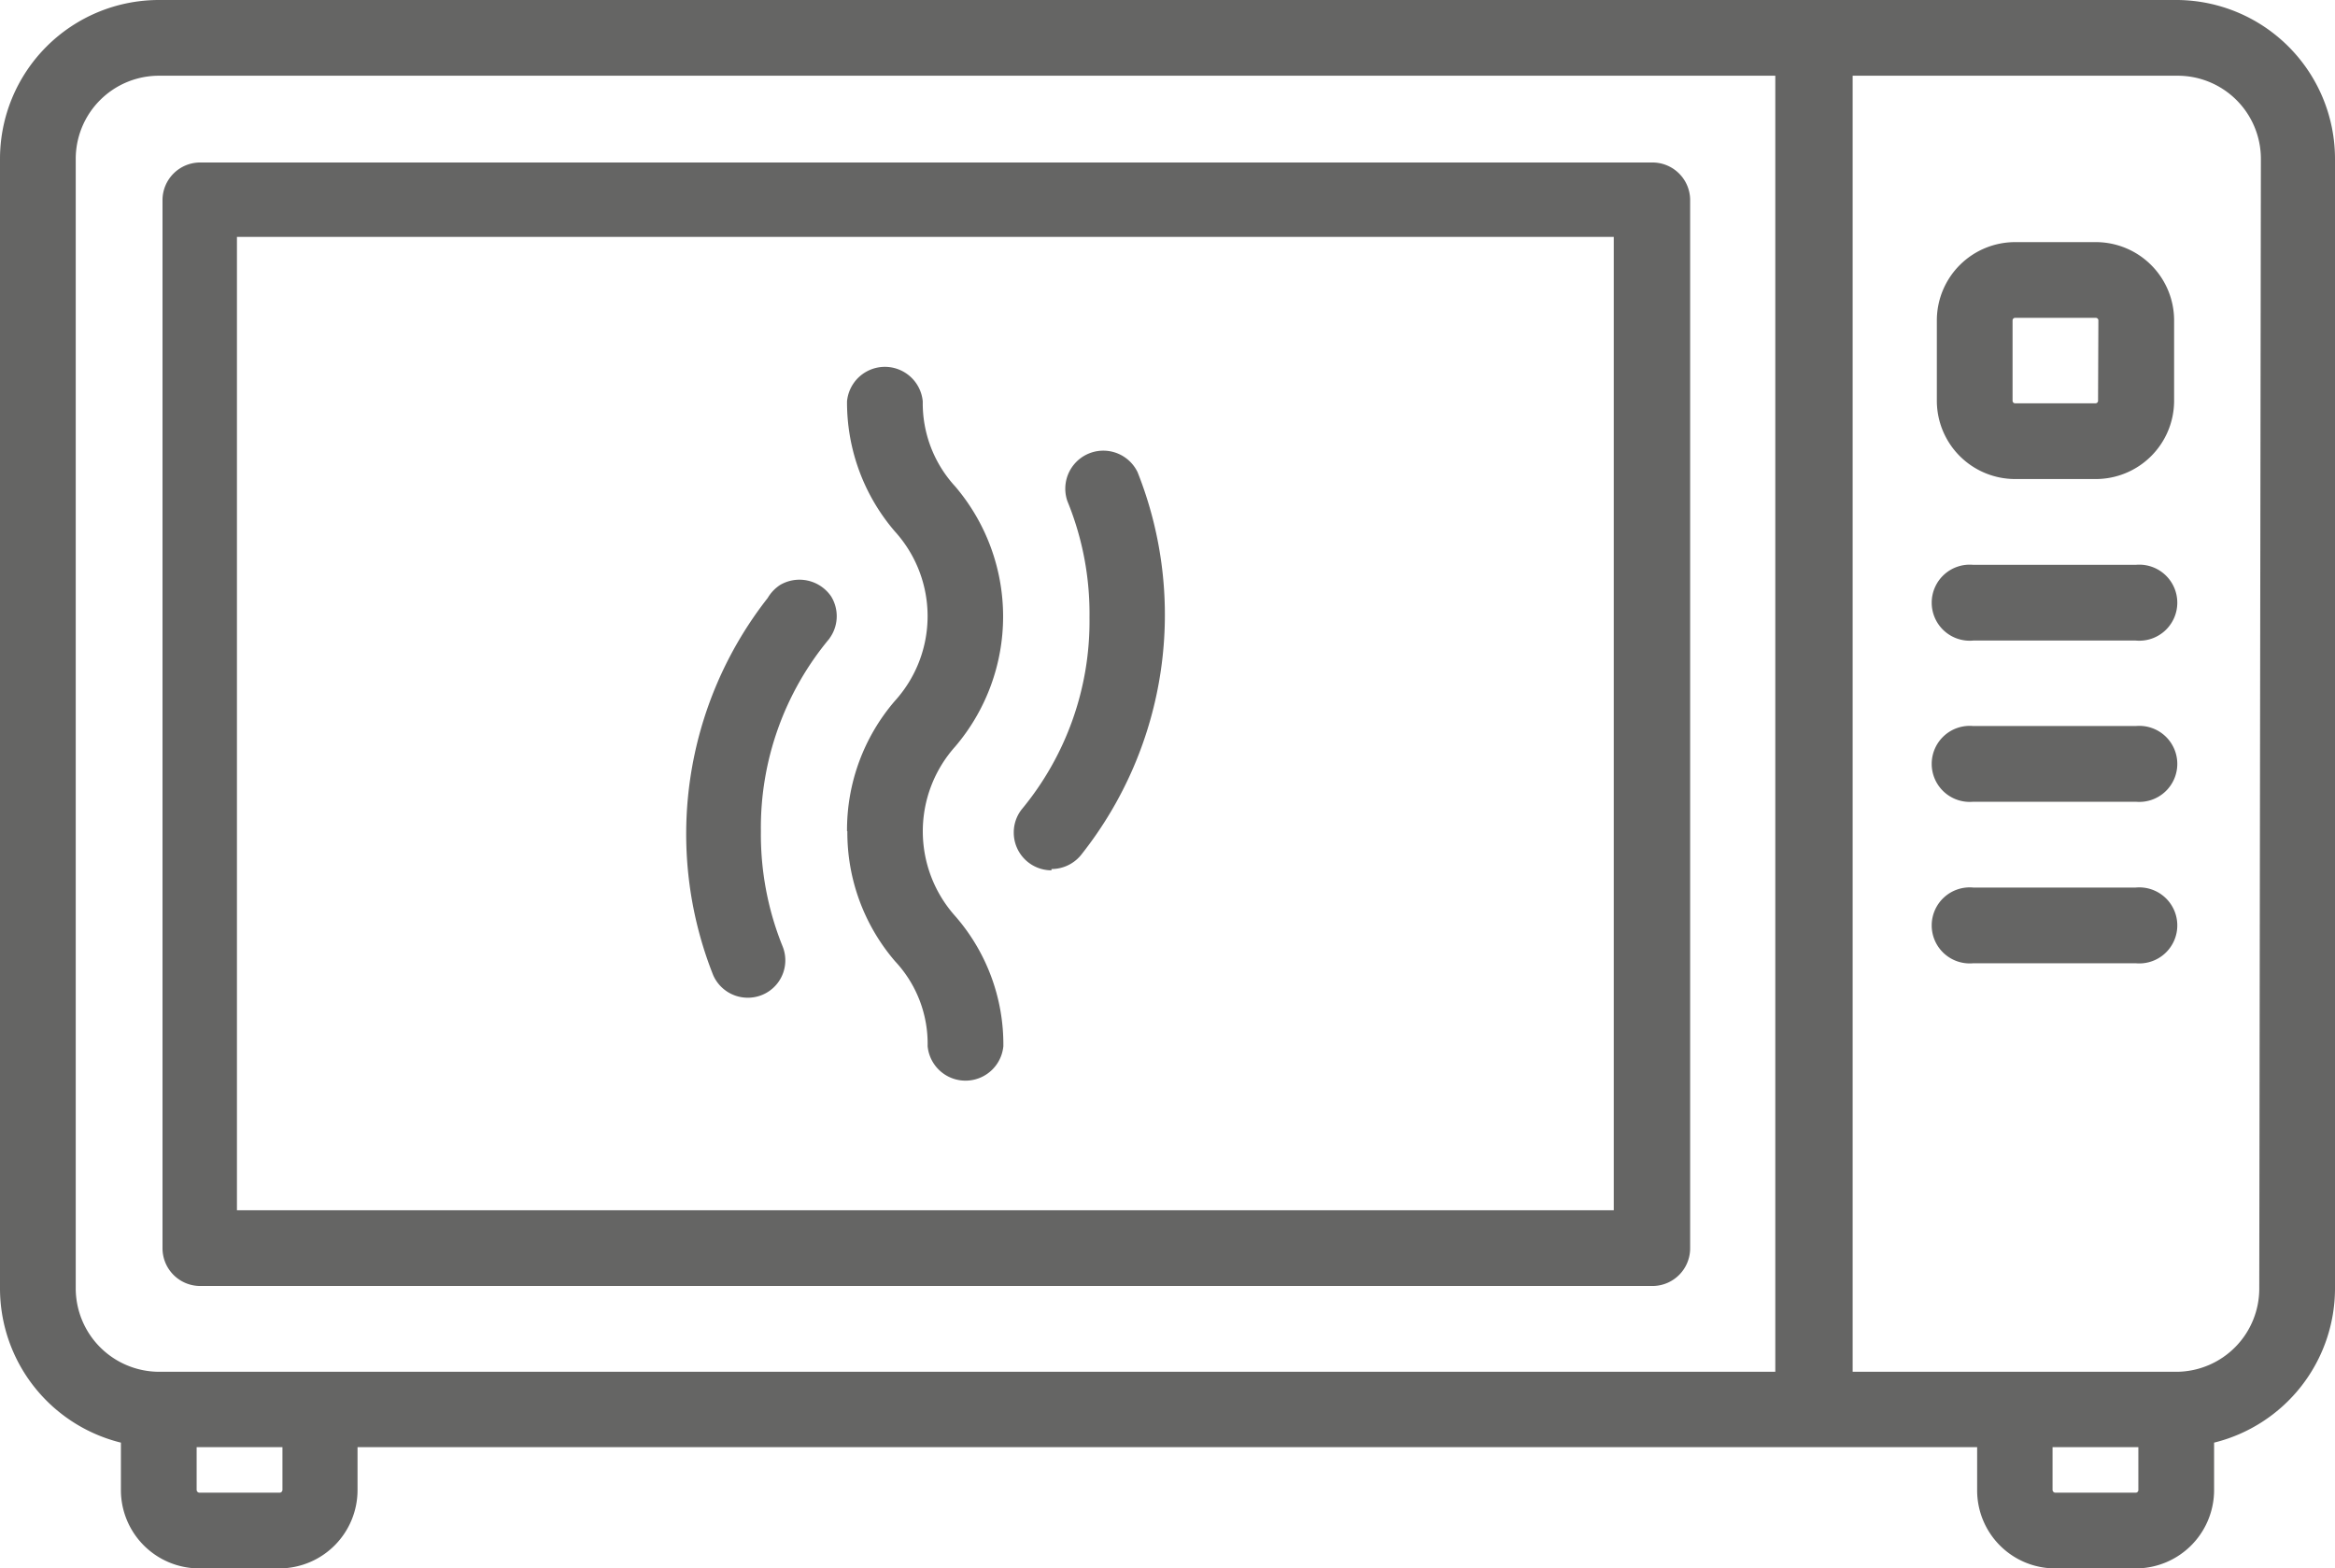 <svg id="Calque_1" data-name="Calque 1" xmlns="http://www.w3.org/2000/svg" viewBox="0 0 71.84 48.26"><defs><style>.cls-1{fill:#656564;}</style></defs><title>iconographie</title><path class="cls-1" d="M67,0H4.89A4.89,4.89,0,0,0,0,4.89V39.64a4.89,4.89,0,0,0,3.72,4.75v1.46a2.41,2.41,0,0,0,2.41,2.41H8.61A2.41,2.41,0,0,0,11,45.85V44.53H60.83v1.32a2.4,2.4,0,0,0,2.4,2.41h2.48a2.41,2.41,0,0,0,2.41-2.41V44.39a4.89,4.89,0,0,0,3.72-4.75V4.89A4.89,4.89,0,0,0,67,0ZM8.69,45.85a.09.09,0,0,1-.08.08H6.13a.09.09,0,0,1-.08-.08V44.53H8.69Zm-3.8-3.64a2.57,2.57,0,0,1-2.56-2.57V4.89A2.56,2.56,0,0,1,4.89,2.33H54.62V42.21Zm60.9,3.64a.08.08,0,0,1-.08.08H63.23a.09.09,0,0,1-.08-.08V44.53h2.64Zm3.72-6.21A2.56,2.56,0,0,1,67,42.21h-10s0-.06,0-.08V2.33H67a2.56,2.56,0,0,1,2.56,2.56Zm0,0"/><path class="cls-1" d="M50.82,5H6.13A1.16,1.16,0,0,0,5,6.13V38.4a1.16,1.16,0,0,0,1.16,1.17H50.82A1.16,1.16,0,0,0,52,38.4V6.13A1.16,1.16,0,0,0,50.82,5ZM49.65,37.24H7.29V7.29H49.65Zm0,0"/><path class="cls-1" d="M64.47,7.45H62a2.41,2.41,0,0,0-2.41,2.4v2.49A2.41,2.41,0,0,0,62,14.74h2.48a2.41,2.41,0,0,0,2.41-2.4V9.85a2.41,2.41,0,0,0-2.41-2.4Zm.08,4.89a.08.08,0,0,1-.08.07H62a.08.08,0,0,1-.08-.07V9.85A.08.08,0,0,1,62,9.78h2.48a.08.08,0,0,1,.08.07Zm0,0"/><path class="cls-1" d="M65.71,17.38h-5a1.17,1.17,0,1,0,0,2.33h5a1.17,1.17,0,1,0,0-2.33Zm0,0"/><path class="cls-1" d="M65.71,27.31h-5a1.17,1.17,0,1,0,0,2.33h5a1.17,1.17,0,1,0,0-2.33Zm0,0"/><path class="cls-1" d="M65.71,22.34h-5a1.17,1.17,0,1,0,0,2.33h5a1.17,1.17,0,1,0,0-2.33Zm0,0"/><path class="cls-1" d="M26.07,25.58a6.08,6.08,0,0,0,1.47,4,3.71,3.71,0,0,1,1,2.61,1.17,1.17,0,0,0,2.33,0,6,6,0,0,0-1.48-4,3.91,3.91,0,0,1,0-5.22,6.17,6.17,0,0,0,0-8,3.78,3.78,0,0,1-1-2.62,1.17,1.17,0,0,0-2.33,0,6.09,6.09,0,0,0,1.47,4,3.88,3.88,0,0,1,0,5.22,6.08,6.08,0,0,0-1.47,4Zm0,0"/><path class="cls-1" d="M32.35,26.74a1.17,1.17,0,0,0,.94-.47A11.88,11.88,0,0,0,35,14.53a1.17,1.17,0,0,0-2.16.89A9.12,9.12,0,0,1,33.52,19a9.07,9.07,0,0,1-2.09,5.91,1.15,1.15,0,0,0-.24.71,1.16,1.16,0,0,0,1.16,1.16Zm0,0"/><path class="cls-1" d="M23,30.7a1.15,1.15,0,0,0,1.07-1.6,9.19,9.19,0,0,1-.66-3.52,9.08,9.08,0,0,1,2.1-5.92l.06-.09a1.16,1.16,0,0,0,0-1.22A1.18,1.18,0,0,0,24,18a1.21,1.21,0,0,0-.38.4A11.77,11.77,0,0,0,21.94,30,1.16,1.16,0,0,0,23,30.7Zm0,0"/></svg>